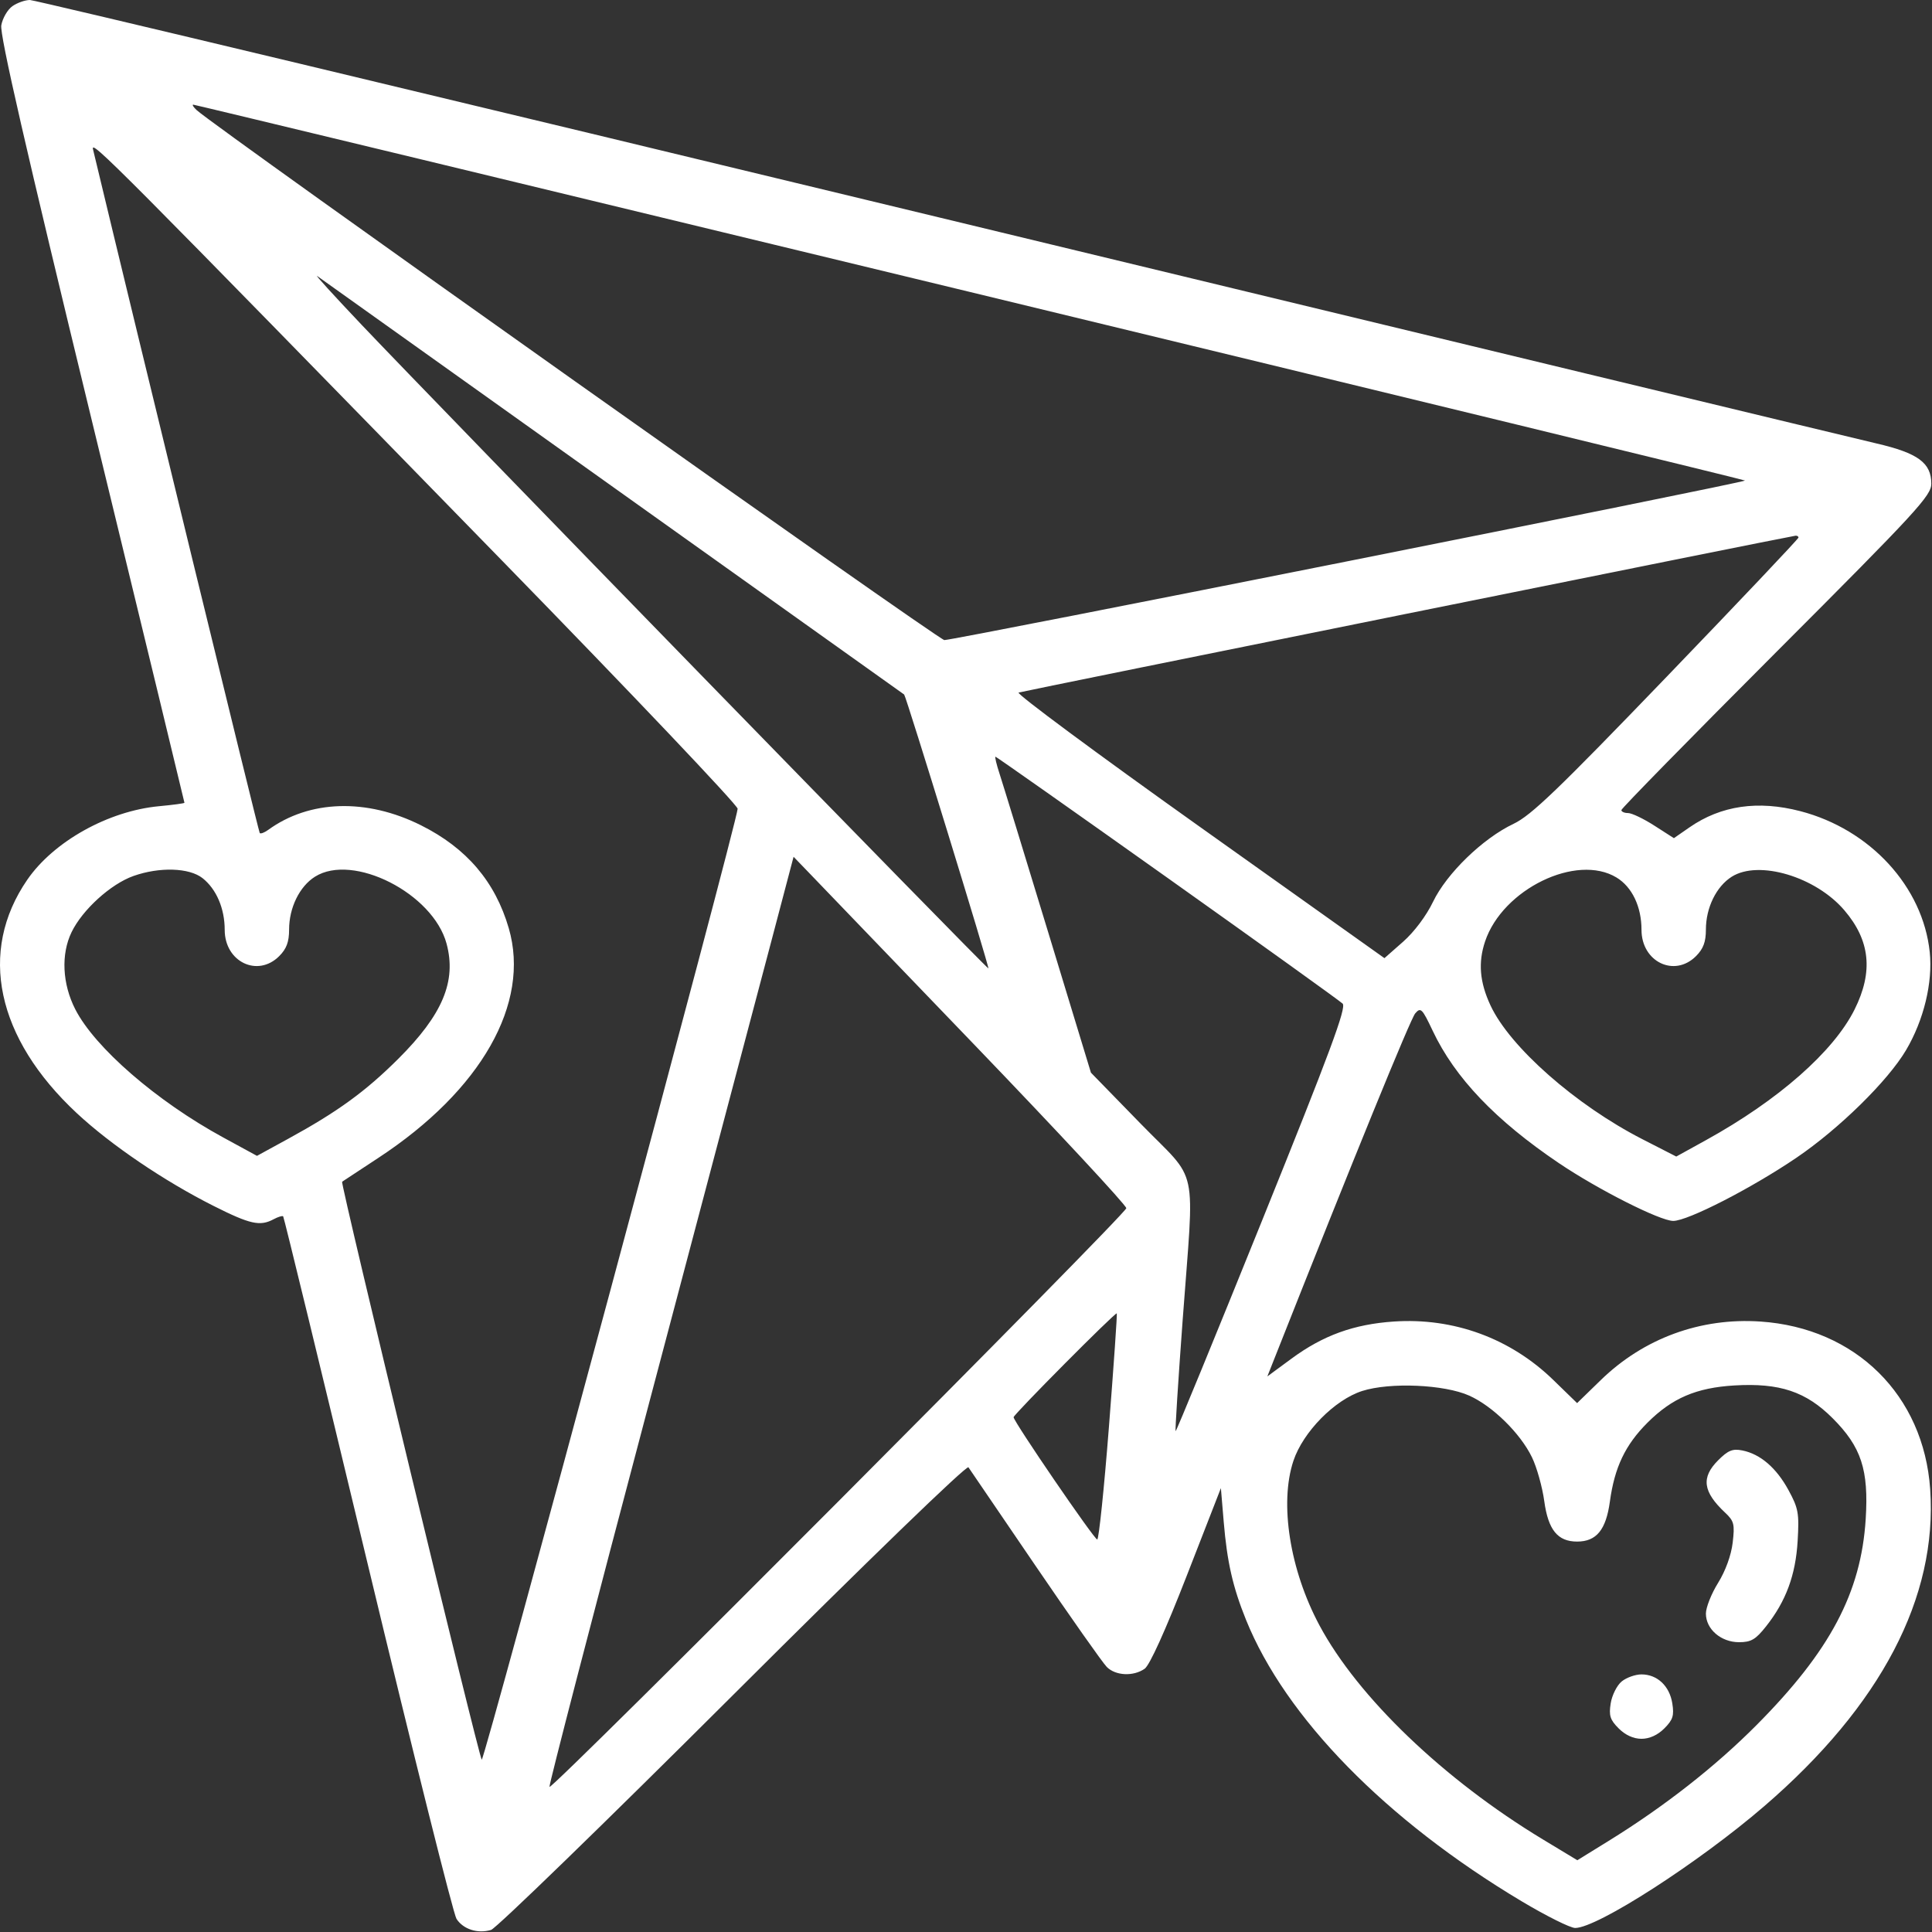 <?xml version="1.0" encoding="UTF-8"?> <svg xmlns="http://www.w3.org/2000/svg" width="480" height="480" viewBox="0 0 480 480" fill="none"><rect x="0" y="0" width="480" height="480" fill="#333333" stroke="none"/><path fill-rule="evenodd" clip-rule="evenodd" d="M3.088 1.529C1.888 2.37 0.643 4.507 0.322 6.279C-0.094 8.576 6.349 36.706 22.783 104.344C35.456 156.508 45.826 199.306 45.826 199.449C45.826 199.593 42.984 199.976 39.51 200.301C26.904 201.478 13.32 209.061 6.774 218.575C-5.502 236.418 -0.921 257.946 19.119 276.601C27.569 284.466 40.795 293.432 53.056 299.605C62.15 304.183 64.599 304.727 67.977 302.919C69.088 302.324 70.157 301.997 70.352 302.192C70.547 302.387 79.993 341.236 91.343 388.523C102.693 435.811 112.626 475.505 113.416 476.734C115.082 479.327 118.685 480.48 122.004 479.483C123.281 479.099 150.327 452.846 182.106 421.142C215.743 387.585 240.186 363.938 240.606 364.549C241.002 365.126 248.485 376.11 257.235 388.958C265.985 401.806 273.973 413.147 274.985 414.159C277.174 416.348 281.592 416.552 284.387 414.595C285.643 413.715 289.555 405.071 294.859 391.455L303.326 369.719L304.027 378.07C304.867 388.082 306.281 394.303 309.564 402.428C319.38 426.721 344.332 452.211 378 472.338C384.129 476.002 390.135 479 391.344 479C396.837 479 422.077 462.743 438.326 448.739C467.314 423.758 481.406 396.841 479.549 370C477.931 346.615 461.04 329.928 437.369 328.331C422.487 327.327 408.382 332.498 397.719 342.868L391.826 348.598L385.933 342.868C375.27 332.498 361.165 327.327 346.283 328.331C336.358 329 328.714 331.772 320.873 337.544L314.869 341.964L316.741 337.232C336.454 287.401 350.43 253.147 351.609 251.775C352.968 250.193 353.326 250.55 355.952 256.102C361.471 267.772 371.566 278.355 387.326 288.992C397.05 295.554 412.446 303.333 415.711 303.333C419.329 303.333 435.135 295.229 446.326 287.635C456.898 280.462 469.007 268.577 473.539 260.925C477.96 253.459 480.226 244.096 479.437 236.548C477.739 220.309 464.654 206.055 447.291 201.533C436.767 198.792 427.57 200.134 419.753 205.551L415.874 208.239L411.012 205.12C408.339 203.404 405.403 202 404.488 202C403.574 202 402.826 201.67 402.826 201.267C402.826 200.864 420.151 183.188 441.326 161.987C476.264 127.007 479.826 123.138 479.826 120.175C479.826 115.003 476.525 112.573 466.251 110.185C461.342 109.043 356.59 83.785 233.469 54.055C110.348 24.325 8.635 0 7.441 0C6.248 0 4.289 0.688 3.088 1.529ZM240.918 72.522C346.675 98.11 433.358 119.199 433.547 119.388C433.971 119.812 236.991 159.062 234.62 159.026C233.198 159.004 53.34 31.521 48.862 27.36C48.056 26.612 47.675 26 48.015 26C48.355 26 135.161 46.935 240.918 72.522ZM124.876 139.432C157.024 172.395 183.298 200.07 183.265 200.932C183.133 204.308 120.287 437.83 119.684 437.186C118.926 436.377 84.516 293.929 84.998 293.597C85.178 293.472 89.246 290.795 94.037 287.648C119.576 270.87 131.83 249.287 126.408 230.634C123.038 219.041 115.933 210.708 104.582 205.036C91.083 198.29 76.878 198.722 66.624 206.19C65.688 206.871 64.746 207.22 64.53 206.965C64.247 206.63 34.202 83.417 23.111 37.11C22.499 34.552 27.214 39.294 124.876 139.432ZM152.326 121.005C191.926 149.229 224.464 172.424 224.633 172.551C225.096 172.897 245.836 240.324 245.563 240.594C245.296 240.857 109.165 101.074 89.829 80.68C82.955 73.431 78.005 67.992 78.829 68.594C79.652 69.196 112.726 92.781 152.326 121.005ZM446.826 133.56C446.826 133.868 432.088 149.431 414.076 168.145C387.028 196.245 380.404 202.607 376.032 204.678C368.413 208.289 359.42 216.999 356.038 224.044C354.373 227.514 351.348 231.548 348.597 233.97L343.961 238.051L297.892 205.276C272.554 187.25 252.386 172.306 253.075 172.067C254.132 171.7 443.902 133.384 446.076 133.098C446.489 133.044 446.826 133.252 446.826 133.56ZM290.011 218.063C313.284 234.598 332.887 248.675 333.573 249.346C334.564 250.315 330.471 261.339 313.576 303.203C301.893 332.153 292.217 355.724 292.074 355.581C291.931 355.439 292.717 343.062 293.82 328.076C296.753 288.236 298.019 294.187 283.432 279.219L271.038 266.5L260.385 231.5C254.525 212.25 249.105 194.588 248.339 192.25C247.574 189.912 247.116 188 247.322 188C247.528 188 266.738 201.529 290.011 218.063ZM242.174 259.666C262.883 281.207 279.826 299.433 279.826 300.169C279.826 301.599 137.174 444.725 136.514 443.957C136.297 443.706 147.445 400.75 161.286 348.5C175.127 296.25 188.861 244.357 191.807 233.183L197.162 212.865L200.842 216.683C202.866 218.782 221.466 238.125 242.174 259.666ZM50.312 218.168C53.752 220.874 55.826 225.705 55.826 231.013C55.826 238.972 64.002 242.915 69.371 237.545C71.188 235.729 71.826 234.013 71.826 230.947C71.826 225.523 74.409 220.242 78.246 217.819C87.698 211.849 107.583 221.955 110.944 234.437C113.458 243.776 109.974 252.086 98.936 263.076C90.769 271.207 83.865 276.22 71.585 282.937L63.843 287.171L55.395 282.566C38.9 273.575 23.554 260.267 18.694 250.74C15.475 244.431 15.123 237.083 17.779 231.598C20.477 226.023 27.51 219.636 33.15 217.638C39.621 215.345 47.014 215.573 50.312 218.168ZM401.636 218.026C405.5 220.381 407.826 225.262 407.826 231.013C407.826 238.972 416.002 242.915 421.371 237.545C423.188 235.729 423.826 234.013 423.826 230.947C423.826 225.523 426.409 220.242 430.246 217.819C436.941 213.591 451.073 217.797 458.218 226.145C464.654 233.664 465.45 241.43 460.75 250.836C455.531 261.28 441.803 273.348 423.894 283.237L416.462 287.341L408.036 283.026C391.506 274.561 375.123 260.132 370.313 249.801C367.617 244.009 367.205 239.153 368.964 233.899C373.314 220.908 391.707 211.972 401.636 218.026ZM275.511 354.502C274.309 369.882 273.001 382.473 272.603 382.483C271.877 382.5 251.826 353.183 251.826 352.104C251.826 351.42 277.122 325.962 277.463 326.303C277.591 326.432 276.713 339.121 275.511 354.502ZM365.022 346.737C370.852 349.347 377.732 356.11 380.613 362.059C381.813 364.538 383.188 369.443 383.669 372.96C384.646 380.103 386.999 383 391.826 383C396.627 383 399.007 380.097 399.968 373.069C401.133 364.553 403.781 358.993 409.3 353.474C415.419 347.355 421.444 344.772 430.911 344.211C442.14 343.546 448.686 345.73 455.305 352.348C462.435 359.479 464.3 365.163 463.528 377.42C462.378 395.693 454.674 410.222 436.384 428.615C426.136 438.92 413.454 448.847 399.606 457.401L391.885 462.17L383.334 457.005C358.729 442.143 337.35 421.653 327.795 403.775C320.452 390.035 317.838 373.501 321.342 362.952C323.73 355.763 331.608 347.76 338.441 345.582C345.353 343.379 358.829 343.964 365.022 346.737ZM426.866 362.806C422.594 367.078 423.07 370.631 428.609 375.823C430.823 377.899 431.022 378.694 430.48 383.277C430.109 386.405 428.693 390.304 426.849 393.27C425.186 395.945 423.826 399.375 423.826 400.892C423.826 404.762 427.576 408 432.056 408C435.051 408 436.181 407.34 438.763 404.08C443.717 397.824 446.115 391.347 446.618 382.86C447.026 375.969 446.804 374.73 444.353 370.228C441.332 364.676 437.353 361.255 432.875 360.36C430.462 359.877 429.337 360.335 426.866 362.806ZM402.906 417.75C401.729 418.712 400.5 421.154 400.177 423.177C399.686 426.24 400.018 427.282 402.162 429.427C403.816 431.081 405.839 432 407.826 432C409.813 432 411.836 431.081 413.49 429.427C415.634 427.282 415.966 426.24 415.475 423.177C414.785 418.865 411.732 416 407.826 416C406.298 416 404.084 416.788 402.906 417.75Z" fill="white"></path></svg> 